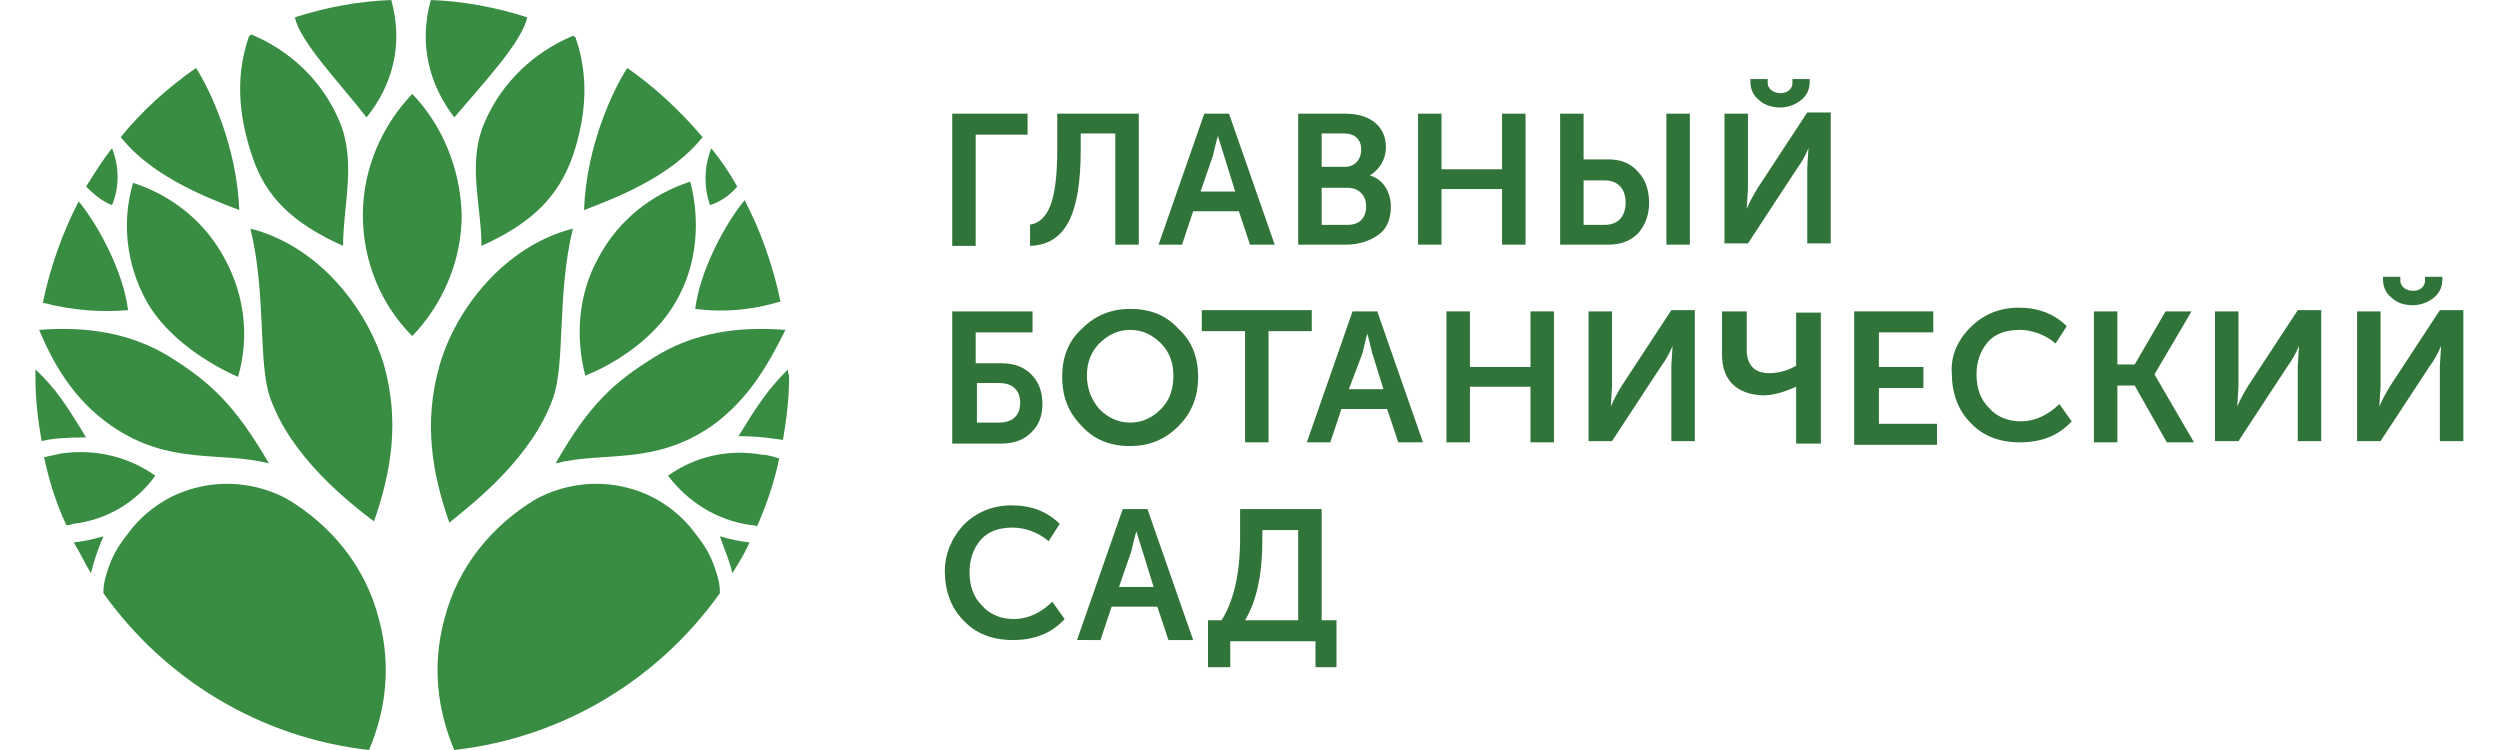 <svg width="150" height="45" class="logo" id="Layer_1" version="1.1" xmlns="http://www.w3.org/2000/svg" xmlns:xlink="http://www.w3.org/1999/xlink" x="0px" y="0px" viewBox="0 0 196.6 60.7" style="enable-background:new 0 0 196.6 60.7;" xml:space="preserve">
<style type="text/css">
    .st0{fill:#388D42;}
    .st1{fill:#317439;}
    .st2{fill:#FFFFFF;}
</style>
                                <g>
                                    <g>
                                        <path class="st0" d="M39.8,1.4c-2.5-0.8-5.1-1.3-7.8-1.4c-1,3.6-0.1,6.9,1.9,9.5C36.1,6.9,39.4,3.4,39.8,1.4z"></path>
                                        <path class="st0" d="M41.9,32.2c1-2.8,0.3-8.4,1.6-13.7C38,19.9,34,25,32.7,29.6c-1.3,4.6-0.6,8.7,0.8,12.7
			C35.6,40.6,40.2,37,41.9,32.2z"></path>
                                        <path class="st0" d="M19,32.2c-1-2.8-0.3-8.4-1.6-13.7c5.5,1.4,9.4,6.4,10.8,11c1.3,4.6,0.6,8.7-0.8,12.7
			C25.3,40.6,20.7,37,19,32.2z"></path>
                                        <path class="st0" d="M56.4,46.4c0.5-0.8,1-1.6,1.4-2.5c-0.8-0.1-1.4-0.2-2.4-0.5C55.8,44.6,56.2,45.4,56.4,46.4z"></path>
                                        <path class="st0" d="M51.2,38.5c1.6,2.1,3.9,3.6,6.7,4c0.2,0,0.3,0,0.5,0.1c0.8-1.8,1.4-3.6,1.8-5.5c-0.4-0.1-0.9-0.3-1.4-0.3
			C56,36.3,53.3,37,51.2,38.5z"></path>
                                        <path class="st0" d="M53.5,43.3c-1.3-1.8-3.2-3.2-5.5-3.8c-2.6-0.7-5.3-0.3-7.5,0.9v0c-3.5,2.1-6.3,5.4-7.4,9.7
			c-1,3.7-0.6,7.3,0.8,10.6c8.9-1,16.6-5.8,21.5-12.7c0-0.6-0.1-1.1-0.3-1.7C54.7,45,54.2,44.2,53.5,43.3z"></path>
                                        <path class="st0" d="M7.4,43.3c1.3-1.8,3.2-3.2,5.5-3.8c2.6-0.7,5.3-0.3,7.5,0.9v0c3.5,2.1,6.3,5.4,7.4,9.7
			c1,3.7,0.6,7.3-0.8,10.6c-8.9-1-16.6-5.8-21.5-12.7c0-0.6,0.1-1.1,0.3-1.7C6.2,45,6.7,44.2,7.4,43.3z"></path>
                                        <path class="st0" d="M36.4,9.8c-1.5,3.3-0.3,6.8-0.3,10.1c4-1.8,6.2-3.9,7.4-7.3c1.1-3.3,1.3-6.5,0.2-9.6c-0.1,0-0.1-0.1-0.2-0.1
			C40.4,4.2,37.8,6.6,36.4,9.8z"></path>
                                        <path class="st0" d="M51.9,24.3c1.7-3,1.9-6.5,1.1-9.6c-3.1,1-5.8,3.1-7.4,6.1c-1.7,3-1.9,6.5-1.1,9.6
			C46.8,29.5,50.2,27.4,51.9,24.3z"></path>
                                        <path class="st0" d="M54.7,34.5c3.1-2.2,4.7-5.2,6-7.8c-3.8-0.3-7.4,0.2-10.6,2.2c-3.2,2-5.2,3.7-8,8.6
			C46.1,36.5,50,37.7,54.7,34.5z"></path>
                                        <path class="st0" d="M54,11.1c-1.8-2.1-3.8-4-6.1-5.6c-1.1,1.7-3.3,6.2-3.5,11.5C47.6,15.8,51.6,14.1,54,11.1z"></path>
                                        <path class="st0" d="M56.8,15.1C56.2,14,55.5,13,54.7,12c-0.6,1.5-0.6,3.2-0.1,4.6C55.5,16.3,56.2,15.8,56.8,15.1z"></path>
                                        <path class="st0" d="M60.3,24.4c-0.6-2.9-1.6-5.7-2.9-8.2c-1.5,1.8-3.6,5.6-4,8.8C55.7,25.3,58,25.1,60.3,24.4z"></path>
                                        <path class="st0" d="M60.9,29.9c-1.6,1.6-2.4,2.8-4,5.4c1.7,0,2.8,0.2,3.6,0.3c0.3-1.7,0.5-3.4,0.5-5.2
			C60.9,30.2,60.9,30,60.9,29.9z"></path>
                                        <path class="st0" d="M28.8,0c-2.7,0.1-5.3,0.6-7.8,1.4c0.4,2,3.8,5.5,5.8,8.1C28.9,6.9,29.8,3.6,28.8,0z"></path>
                                        <path class="st0" d="M4.5,46.4c0.2-0.9,0.5-1.8,1-3c-1,0.3-1.6,0.4-2.4,0.5C3.6,44.7,4,45.6,4.5,46.4z"></path>
                                        <path class="st0" d="M9.7,38.5c-2.1-1.5-4.8-2.2-7.6-1.8c-0.5,0.1-0.9,0.2-1.4,0.3c0.4,1.9,1,3.8,1.8,5.5c0.2,0,0.3,0,0.5-0.1
			C5.8,42.1,8.2,40.6,9.7,38.5z"></path>
                                        <path class="st0" d="M24.9,19.9c0-3.3,1.1-6.8-0.3-10.1c-1.4-3.3-4-5.7-7.1-7c-0.1,0-0.1,0.1-0.2,0.1c-1.1,3.1-0.9,6.3,0.2,9.6
			C18.6,16,20.9,18.1,24.9,19.9z"></path>
                                        <path class="st0" d="M7.9,14.8c-0.9,3.1-0.6,6.5,1.1,9.6c1.7,3,5.1,5.1,7.4,6.1c0.9-3.1,0.6-6.5-1.1-9.6
			C13.7,17.9,11,15.8,7.9,14.8z"></path>
                                        <path class="st0" d="M6.2,34.5c4.7,3.2,8.7,2,12.7,3c-2.8-4.8-4.8-6.6-8-8.6c-3.2-2-6.9-2.5-10.6-2.2C1.4,29.3,3,32.3,6.2,34.5z"></path>
                                        <path class="st0" d="M16.5,17c-0.2-5.2-2.4-9.8-3.5-11.5C10.7,7.1,8.6,9,6.9,11.1C9.3,14.1,13.3,15.8,16.5,17z"></path>
                                        <path class="st0" d="M6.2,12c-0.8,1-1.4,2-2.1,3.1c0.6,0.6,1.3,1.2,2.1,1.5C6.8,15.2,6.8,13.5,6.2,12z"></path>
                                        <path class="st0" d="M7.5,25.1c-0.4-3.2-2.5-7-4-8.8c-1.3,2.5-2.3,5.3-2.9,8.2C2.9,25.1,5.2,25.3,7.5,25.1z"></path>
                                        <path class="st0" d="M0,29.9c0,0.2,0,0.4,0,0.6c0,1.8,0.2,3.5,0.5,5.2c0.8-0.2,1.9-0.3,3.6-0.3C2.4,32.6,1.6,31.4,0,29.9z"></path>
                                        <path class="st0" d="M30.5,7.6c-2.4,2.5-4,6-4,9.8c0,3.8,1.5,7.3,4,9.8c2.4-2.5,4-6,4-9.8C34.4,13.6,32.9,10.1,30.5,7.6z"></path>
                                    </g>
                                    <g>
                                        <path class="st1" d="M74.2,19.8V9.2h6.1v1.7h-4.2v9H74.2z"></path>
                                        <path class="st1" d="M80.4,18.2c1.6-0.2,2.3-2,2.3-6.1V9.2h6.6v10.6h-1.9v-9h-2.8v1.3c0,5.2-1.2,7.7-4.1,7.8V18.2z"></path>
                                        <path class="st1" d="M90.9,19.8l3.7-10.6h2l3.7,10.6h-2l-0.9-2.7h-3.7l-0.9,2.7H90.9z M94.3,15.5h2.8l-0.9-2.9L95.7,11h0
			c-0.2,0.7-0.3,1.2-0.4,1.6L94.3,15.5z"></path>
                                        <path class="st1" d="M102.2,19.8V9.2h3.8c2,0,3.3,1,3.3,2.7c0,1-0.5,1.8-1.3,2.3v0c1.1,0.3,1.7,1.4,1.7,2.5c0,1-0.3,1.8-1,2.3
			c-0.7,0.5-1.6,0.8-2.6,0.8H102.2z M104.1,13.5h1.9c0.8,0,1.3-0.6,1.3-1.4c0-0.8-0.5-1.3-1.4-1.3h-1.8V13.5z M104.1,18.2h2.1
			c1,0,1.5-0.6,1.5-1.5c0-0.9-0.6-1.5-1.5-1.5h-2.1V18.2z"></path>
                                        <path class="st1" d="M111.9,19.8V9.2h1.9v4.5h4.9V9.2h1.9v10.6h-1.9v-4.5h-4.9v4.5H111.9z"></path>
                                        <path class="st1" d="M123.4,19.8V9.2h1.9v3.7h2c1,0,1.8,0.3,2.4,1c0.6,0.6,0.9,1.5,0.9,2.5c0,1-0.3,1.8-0.9,2.5
			c-0.6,0.6-1.4,0.9-2.4,0.9H123.4z M125.3,18.2h1.7c1.1,0,1.7-0.7,1.7-1.8c0-1.1-0.6-1.8-1.7-1.8h-1.7V18.2z M132,19.8V9.2h1.9
			v10.6H132z"></path>
                                        <path class="st1" d="M136.7,19.8V9.2h1.9v6.1l-0.1,1.6h0c0.3-0.7,0.6-1.2,0.9-1.7l4-6.1h1.9v10.6h-1.9v-6.1l0.1-1.6h0
			c-0.3,0.7-0.6,1.2-0.9,1.6l-4,6.1H136.7z M138.7,6.4h1.5v0.2c-0.1,1.2,2.1,1.3,2,0V6.4h1.4v0.2c0,0.6-0.2,1.1-0.7,1.5
			c-0.5,0.4-1.1,0.6-1.7,0.6s-1.3-0.2-1.7-0.6c-0.5-0.4-0.7-0.9-0.7-1.5V6.4z"></path>
                                        <path class="st1" d="M74.2,35.8V25.2h6.5v1.7h-4.6v2.5h2.1c1,0,1.8,0.3,2.4,0.9c0.6,0.6,0.9,1.4,0.9,2.4c0,1-0.3,1.7-0.9,2.3
			c-0.6,0.6-1.4,0.9-2.4,0.9H74.2z M76.1,34.2H78c1.1,0,1.7-0.6,1.7-1.6c0-1-0.6-1.6-1.7-1.6h-1.8V34.2z"></path>
                                        <path class="st1" d="M84.7,26.6c1.1-1.1,2.4-1.6,3.9-1.6c1.6,0,2.9,0.5,3.9,1.6c1.1,1,1.6,2.3,1.6,3.9c0,1.6-0.5,2.9-1.6,4
			c-1.1,1.1-2.4,1.6-3.9,1.6c-1.6,0-2.9-0.5-3.9-1.6c-1.1-1.1-1.6-2.4-1.6-4C83.1,28.9,83.6,27.6,84.7,26.6z M86.1,33.1
			c0.7,0.7,1.5,1.1,2.5,1.1c1,0,1.8-0.4,2.5-1.1c0.7-0.7,1-1.6,1-2.7c0-1-0.3-1.9-1-2.6c-0.7-0.7-1.5-1.1-2.5-1.1
			c-1,0-1.8,0.4-2.5,1.1c-0.7,0.7-1,1.6-1,2.6C85.1,31.5,85.5,32.4,86.1,33.1z"></path>
                                        <path class="st1" d="M97.9,35.8v-9h-3.5v-1.7h8.9v1.7h-3.5v9H97.9z"></path>
                                        <path class="st1" d="M102.9,35.8l3.7-10.6h2l3.7,10.6h-2l-0.9-2.7h-3.7l-0.9,2.7H102.9z M106.3,31.5h2.8l-0.9-2.9l-0.4-1.6h0
			c-0.2,0.7-0.3,1.2-0.4,1.6L106.3,31.5z"></path>
                                        <path class="st1" d="M114.2,35.8V25.2h1.9v4.5h4.9v-4.5h1.9v10.6H121v-4.5h-4.9v4.5H114.2z"></path>
                                        <path class="st1" d="M125.7,35.8V25.2h1.9v6.1l-0.1,1.6h0c0.3-0.7,0.6-1.2,0.9-1.7l4-6.1h1.9v10.6h-1.9v-6.1l0.1-1.6h0
			c-0.3,0.7-0.6,1.2-0.9,1.6l-4,6.1H125.7z"></path>
                                        <path class="st1" d="M136.5,28.7v-3.5h2v3.1c0,1.2,0.6,1.9,1.8,1.9c0.8,0,1.5-0.2,2.2-0.6v-4.3h2v10.6h-2v-4.1l0-0.5h0
			c-0.9,0.4-1.8,0.7-2.7,0.7C137.6,31.9,136.5,30.7,136.5,28.7z"></path>
                                        <path class="st1" d="M147.2,35.8V25.2h6.4v1.7h-4.4v2.8h3.6v1.7h-3.6v2.9h4.7v1.7H147.2z"></path>
                                        <path class="st1" d="M156.6,26.5c1-1,2.3-1.6,3.9-1.6c1.6,0,2.9,0.5,3.9,1.5l-0.9,1.4c-0.8-0.7-1.9-1.1-2.9-1.1
			c-1.1,0-2,0.3-2.6,1c-0.6,0.7-0.9,1.6-0.9,2.6c0,1.1,0.3,2,1,2.7c0.6,0.7,1.5,1.1,2.6,1.1c1.1,0,2.2-0.5,3.1-1.4l1,1.4
			c-1.1,1.2-2.5,1.7-4.2,1.7c-1.6,0-3-0.5-4-1.6c-1-1-1.5-2.4-1.5-4C155,28.9,155.5,27.6,156.6,26.5z"></path>
                                        <path class="st1" d="M166.6,35.8V25.2h1.9v4.3h1.4l2.5-4.3h2.1l-3,5.1v0l3.2,5.5h-2.2l-2.6-4.6h-1.4v4.6H166.6z"></path>
                                        <path class="st1" d="M176.4,35.8V25.2h1.9v6.1l-0.1,1.6h0c0.3-0.7,0.6-1.2,0.9-1.7l4-6.1h1.9v10.6h-1.9v-6.1l0.1-1.6h0
			c-0.3,0.7-0.6,1.2-0.9,1.6l-4,6.1H176.4z"></path>
                                        <path class="st1" d="M187.9,35.8V25.2h1.9v6.1l-0.1,1.6h0c0.3-0.7,0.6-1.2,0.9-1.7l4-6.1h1.9v10.6h-1.9v-6.1l0.1-1.6h0
			c-0.3,0.7-0.6,1.2-0.9,1.6l-4,6.1H187.9z M189.9,22.4h1.5v0.2c-0.1,1.2,2.1,1.3,2,0v-0.2h1.4v0.2c0,0.6-0.2,1.1-0.7,1.5
			c-0.5,0.4-1.1,0.6-1.7,0.6c-0.7,0-1.3-0.2-1.7-0.6c-0.5-0.4-0.7-0.9-0.7-1.5V22.4z"></path>
                                        <path class="st1" d="M75.1,42.5c1-1,2.3-1.6,3.9-1.6c1.6,0,2.9,0.5,3.9,1.5l-0.9,1.4c-0.8-0.7-1.9-1.1-2.9-1.1c-1.1,0-2,0.3-2.6,1
			c-0.6,0.7-0.9,1.6-0.9,2.6c0,1.1,0.3,2,1,2.7c0.6,0.7,1.5,1.1,2.6,1.1c1.1,0,2.2-0.5,3.1-1.4l1,1.4c-1.1,1.2-2.5,1.7-4.2,1.7
			c-1.6,0-3-0.5-4-1.6c-1-1-1.5-2.4-1.5-4C73.6,44.9,74.1,43.6,75.1,42.5z"></path>
                                        <path class="st1" d="M84.3,51.8L88,41.2h2l3.7,10.6h-2l-0.9-2.7h-3.7l-0.9,2.7H84.3z M87.7,47.5h2.8l-0.9-2.9L89.1,43h0
			c-0.2,0.7-0.3,1.2-0.4,1.6L87.7,47.5z"></path>
                                        <path class="st1" d="M94.9,50.2H96c1-1.6,1.5-3.8,1.5-6.7v-2.3h6.6v9h1.2v3.8h-1.7v-2.1h-6.9v2.1h-1.8V50.2z M102.2,50.2v-7.3
			h-2.9v0.8c0,2.9-0.5,5-1.4,6.5H102.2z"></path>
                                    </g>
                                </g>
</svg>